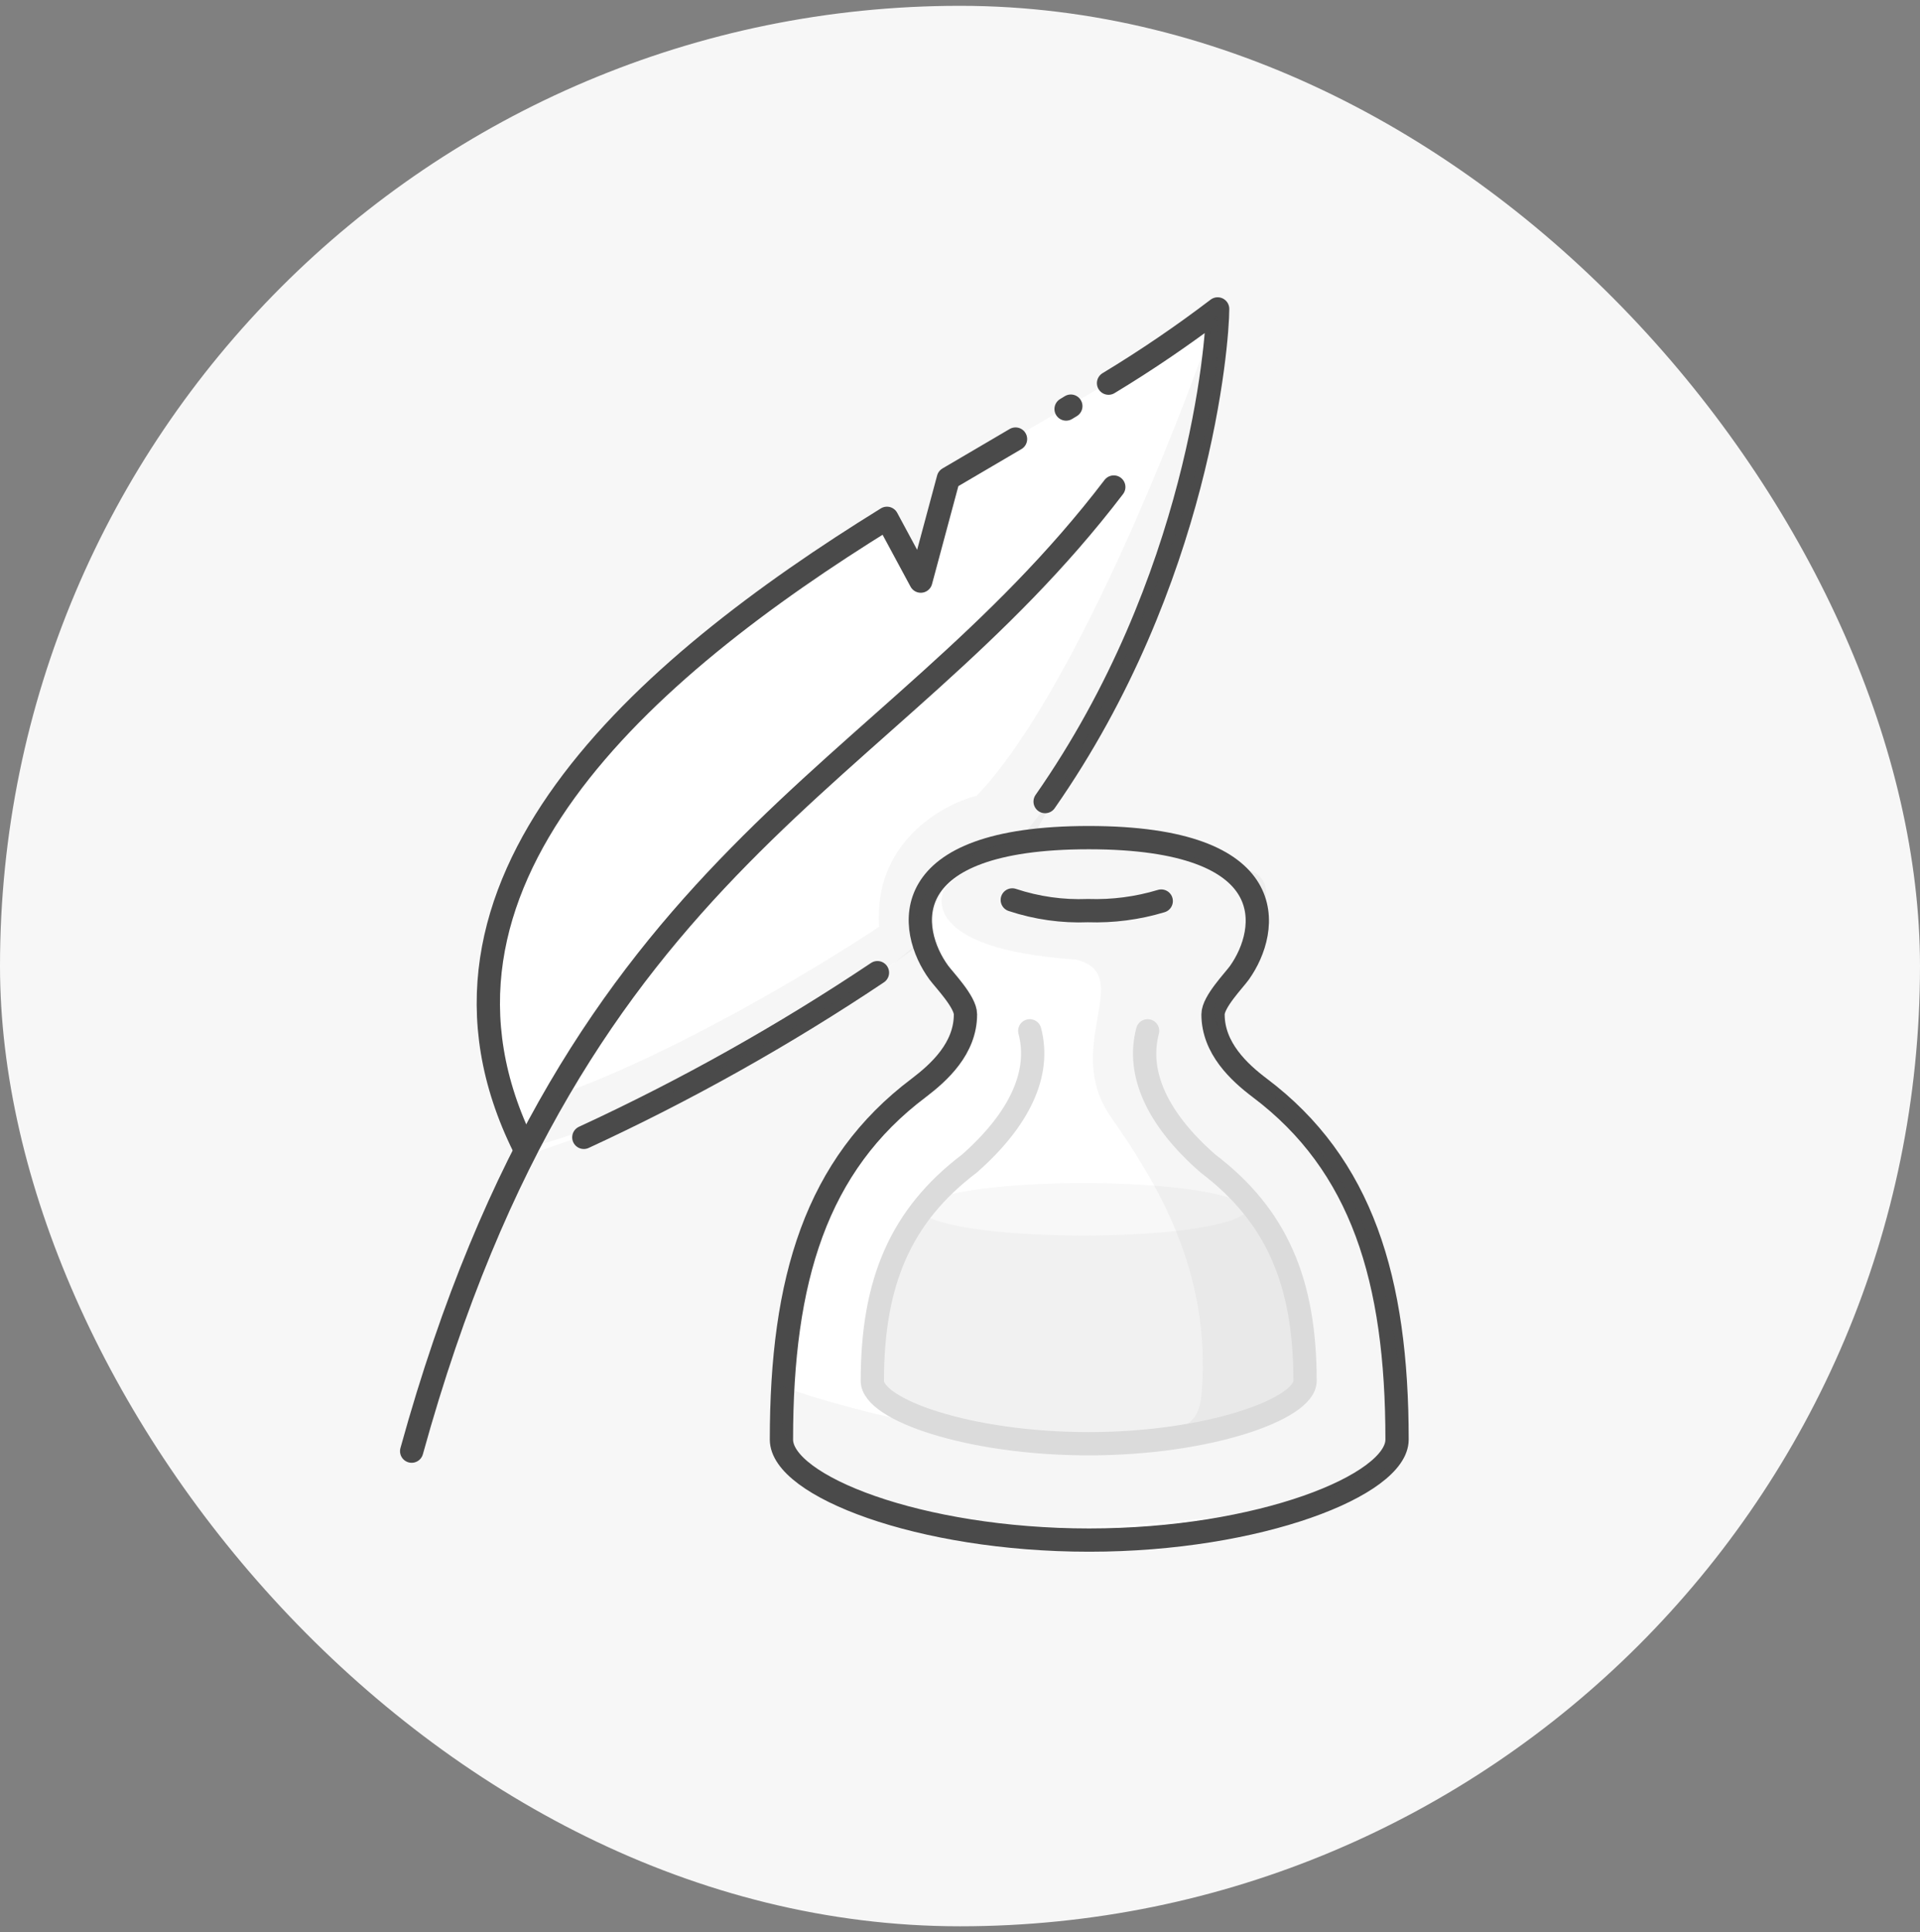 <svg width="165" height="166" viewBox="0 0 165 166" fill="none" xmlns="http://www.w3.org/2000/svg">
<rect x="0" y="0" width="165" height="166" fill="#808080" stroke="none"/>
<rect y="0.5" width="165" height="165" rx="82.5" fill="#F7F7F7"/>
<g clip-path="url(#clip0_18580_3689)">
<path d="M104.641 26.562C98.794 31.171 89.744 36.027 81.987 40.625C80.743 41.37 80.617 48.87 79.362 49.625C78.107 50.38 77.39 43.787 76.221 44.532C55.267 57.483 36.585 70.954 44.675 99.5C51.8 96.75 97.675 84.25 103.815 33.211" fill="white"/>
<path d="M35.377 124.677C49.657 73.024 76.06 67.606 95.716 41.844" stroke="#4A4A4A" stroke-width="2" stroke-linecap="round" stroke-linejoin="round"/>
<path d="M50.172 97.717C58.938 93.671 67.375 88.94 75.406 83.568" stroke="#4A4A4A" stroke-width="2" stroke-linecap="round" stroke-linejoin="round"/>
<path d="M45.043 98.58C33.843 76.056 55.268 57.483 76.222 44.532L79.129 49.928L81.5 41.111L87.272 37.722M95.265 32.919C98.501 30.962 101.632 28.833 104.642 26.541C104.642 29.455 103.044 49.928 89.815 68.869M92.025 34.894L91.617 35.142" stroke="#4A4A4A" stroke-width="2" stroke-linecap="round" stroke-linejoin="round"/>
<path d="M93.559 71.966C76.715 71.966 78.013 79.92 80.684 83.568C81.167 84.216 82.97 86.083 82.97 87.151C82.97 90.076 80.716 92.127 78.957 93.465C70.138 100.091 67.155 109.934 67.155 123.684C67.155 127.634 78.957 132.318 93.602 132.318C108.247 132.318 120.059 127.58 120.059 123.684C120.059 109.902 117.023 100.059 108.258 93.465C106.487 92.127 104.245 90.054 104.245 87.151C104.245 86.072 106.058 84.216 106.519 83.568C109.105 79.92 110.393 71.966 93.559 71.966Z" fill="white" stroke="#4A4A4A" stroke-width="2" stroke-linecap="round" stroke-linejoin="round"/>
<path d="M86.993 77.319C89.088 78.014 91.29 78.325 93.495 78.237C95.624 78.309 97.752 78.032 99.793 77.416" fill="#E9E9E9"/>
<path d="M86.993 77.319C89.088 78.014 91.29 78.325 93.495 78.237C95.624 78.309 97.752 78.032 99.793 77.416" stroke="#4A4A4A" stroke-width="2" stroke-linecap="round" stroke-linejoin="round"/>
<path d="M98.623 88.565C97.647 92.245 99.482 96.195 103.816 99.973C109.696 104.441 112.153 110.128 112.153 118.643C112.153 121.061 103.838 124.04 93.559 124.04C83.281 124.04 74.966 121.115 74.966 118.643C74.966 110.139 77.412 104.441 83.303 99.973C87.594 96.195 89.472 92.245 88.495 88.565" fill="white"/>
<path d="M107.593 103.577C110.811 107.452 112.142 112.211 112.142 118.687C112.142 121.115 103.827 124.083 93.549 124.083C83.27 124.083 74.956 121.158 74.956 118.687C74.956 112.298 74.956 105.736 79.505 103.577C95.93 107.635 107.593 103.577 107.593 103.577Z" fill="#F1F1F1"/>
<path d="M93.119 106.157C100.84 106.157 107.099 105.147 107.099 103.901C107.099 102.655 100.84 101.646 93.119 101.646C85.399 101.646 79.14 102.655 79.14 103.901C79.14 105.147 85.399 106.157 93.119 106.157Z" fill="#F8F8F8"/>
<path opacity="0.05" fill-rule="evenodd" clip-rule="evenodd" d="M81.06 76.661C81.06 76.661 78.807 81.517 92.487 82.446C97.636 83.73 91.253 89.925 95.448 95.936C99.181 101.332 104.192 109.071 103.258 119.798C102.904 123.845 99.761 122.561 95.748 123.101C82.541 124.871 67.124 119.086 67.124 119.086C67.124 119.086 62.017 137.142 113.258 129.177L120.768 125.173C120.768 125.173 120.703 110.506 115.661 102.174C110.618 93.842 103.215 89.666 104.535 85.986C105.855 82.305 111.477 76.186 107.26 74.729C103.044 73.272 84.869 70.617 81.007 76.661H81.06Z" fill="#4A4A4A"/>
<path d="M98.623 88.565C97.647 92.245 99.482 96.195 103.816 99.973C109.696 104.441 112.153 110.128 112.153 118.643C112.153 121.061 103.838 124.04 93.559 124.04C83.281 124.04 74.966 121.115 74.966 118.643C74.966 110.139 77.412 104.441 83.303 99.973C87.594 96.195 89.472 92.245 88.495 88.565" stroke="#DBDBDB" stroke-width="2" stroke-linecap="round" stroke-linejoin="round"/>
<path opacity="0.05" d="M78.924 81.25C63.624 92.25 50.716 97.25 46.174 98.375L48.174 94C58.074 90.5 70.549 82.958 75.549 79.625C75.049 72.425 80.924 69.125 83.924 68.375C91.924 60.075 101.008 37.333 104.549 27C105.849 39.4 94.508 62.167 88.674 72C78.974 73.6 78.133 78.833 78.924 81.25Z" fill="#4A4A4A"/>
</g>
<defs>
<clipPath id="clip0_18580_3689">
<rect width="86.786" height="108" fill="white" transform="translate(34.304 25.483)"/>
</clipPath>
</defs>
</svg>
